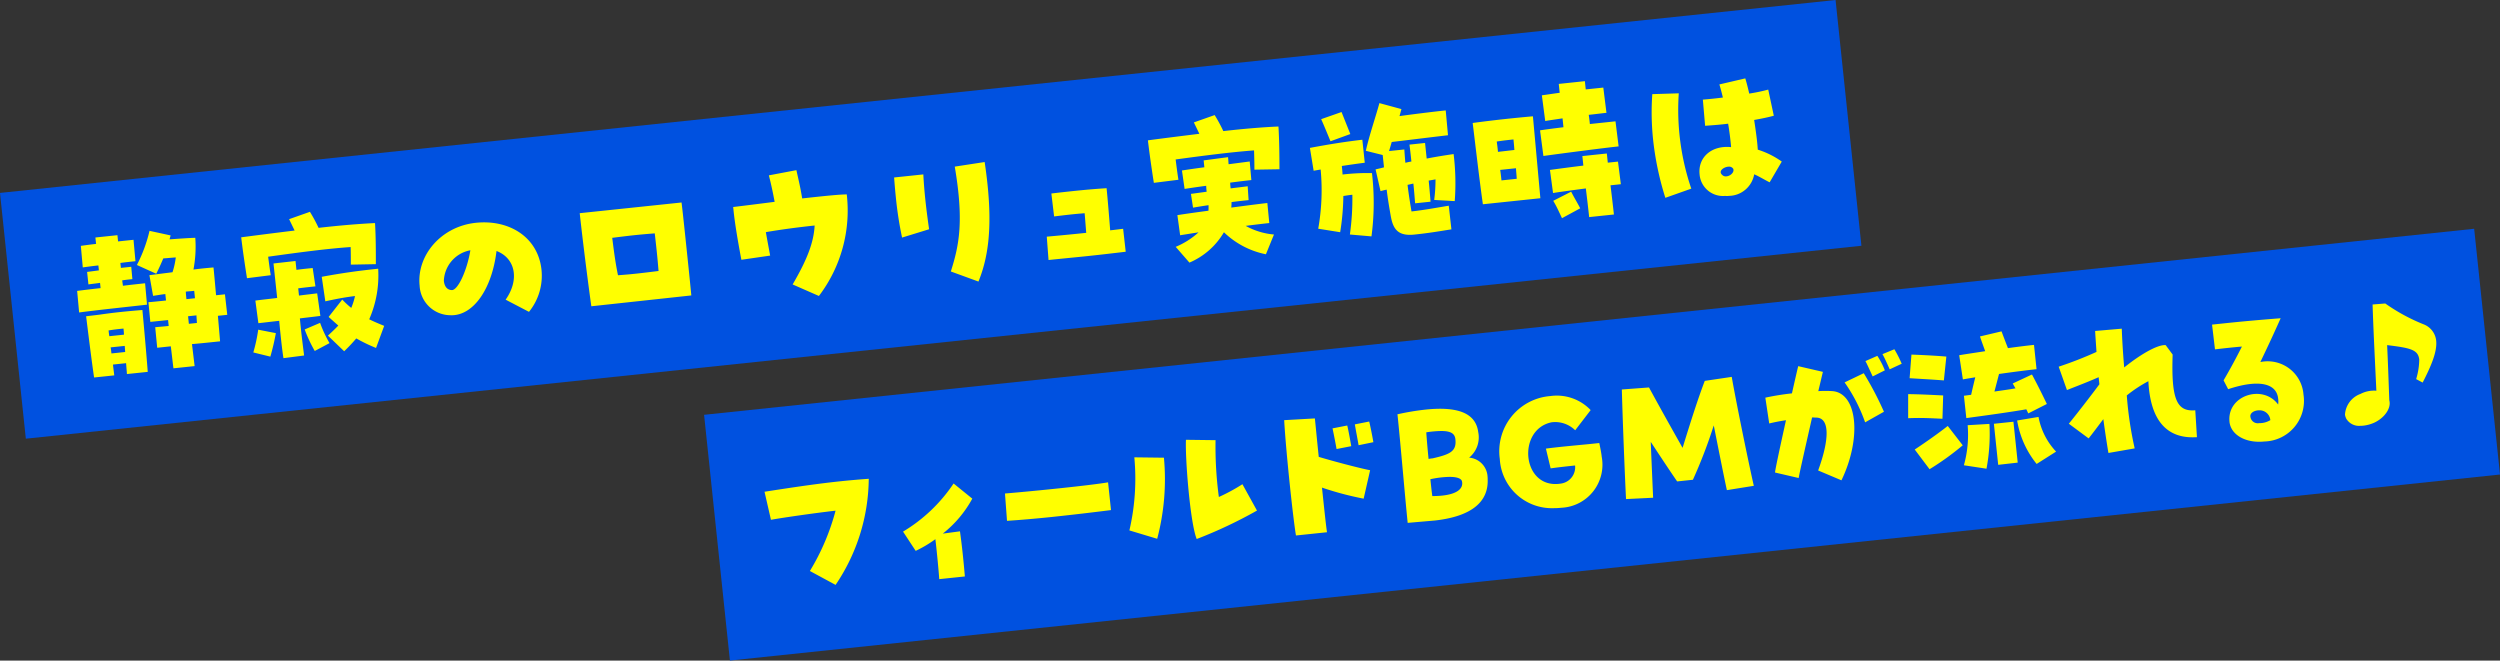 <svg xmlns="http://www.w3.org/2000/svg" width="272.507" height="72.004" viewBox="0 0 272.507 72.004">
  <rect x="0" y="0" width="272.507" height="72.004" fill="#333333" stroke="none"/>
  <g id="グループ_7267" data-name="グループ 7267" transform="translate(3645.151 -4055.864)">
    <path id="合体_2" data-name="合体 2" d="M76.747,45.215,269.691,24.936l2.816,26.788L79.563,72ZM0,21.029,200.081,0,202.9,26.788,2.815,47.818Z" transform="translate(-3645.151 4055.864)" fill="#0051e0"/>
    <path id="合体_1" data-name="合体 1" d="M80.544,56.068a24.858,24.858,0,0,0,2.8-6.575c-2.183.248-5.552.729-7.044.994l-.7-3.057c3.9-.609,6.166-.92,8.242-1.139,1.021-.107,2.007-.193,3.12-.274a20.893,20.893,0,0,1-3.616,11.566ZM94.224,52.6a13.2,13.2,0,0,1-2.146,1.275l-1.379-2.1A17.322,17.322,0,0,0,96.21,46.53l2.038,1.651a12.331,12.331,0,0,1-3.218,3.813l1.874-.251c.219,1.57.394,3.234.535,4.92l-2.793.293C94.582,56,94.372,53.836,94.224,52.6Zm27.313-10.834,3.227.041A41.319,41.319,0,0,0,125.124,48a19.485,19.485,0,0,0,2.569-1.392l1.587,2.874a49.578,49.578,0,0,1-6.57,3.1C122,50.86,121.443,43.806,121.537,41.769Zm-6.165,9.878a24.958,24.958,0,0,0,.538-7.966l3.227.041a25.332,25.332,0,0,1-.736,8.838Zm17.507-4.772c-.269-2.561-.53-5.393-.635-7.246l3.346-.189c.1.95.244,2.49.423,4.191,1.42.429,4.381,1.222,5.6,1.456l-.706,3.1a34.463,34.463,0,0,1-4.542-1.206c.231,2.2.436,4.154.547,4.865l-3.383.355C133.389,51.383,133.129,49.256,132.879,46.876Zm11.714-7.892.054-.005a27.433,27.433,0,0,1,3.006-.5c3.831-.4,5.489.563,5.74,2.437a2.841,2.841,0,0,1-.99,2.8,2.186,2.186,0,0,1,2.009,2.069,2.806,2.806,0,0,1,.014.306c.091,2.416-1.714,4.018-5.719,4.475l-3,.26C145.418,48.037,144.935,42.242,144.592,38.984Zm3.586,7.08c.068.644.132,1.253.212,1.841,2.624,0,3.429-.777,3.234-1.606-.076-.321-.565-.486-1.356-.486A10.762,10.762,0,0,0,148.178,46.064Zm-.446-5.111q.1,1.428.251,2.905a3.741,3.741,0,0,1,.446-.065c1.873-.432,2.618-.746,2.479-2.071-.062-.586-.421-.91-1.552-.91A11.9,11.9,0,0,0,147.731,40.953Zm-45.923,6.673c3.409-.286,9.373-.895,11.238-1.218l.319,3.025c-.858.109-3.627.454-6.455.751-1.755.184-3.513.333-4.879.422Zm53.938-3.769A6.035,6.035,0,0,1,161.252,37a5.1,5.1,0,0,1,4.4,1.529l-1.687,2.2a3.107,3.107,0,0,0-2.571-.87c-3.827.783-3.227,7.344.992,6.683a1.8,1.8,0,0,0,1.567-1.975c-.932.1-1.88.2-2.664.316l-.516-2.154c1.892-.253,4.262-.43,5.818-.611.143.672.23,1.152.265,1.492a4.7,4.7,0,0,1-4.374,5.564,8.24,8.24,0,0,1-.862.046A5.683,5.683,0,0,1,155.747,43.856Zm13.3-7.57,2.963-.221c1.211,2.225,2.3,4.173,3.66,6.583.811-2.62,1.609-5.183,2.419-7.3l2.94-.436c.38,2.24,1.769,9.081,2.406,11.874l-2.937.472c-.352-1.628-.9-4.395-1.429-7.053a54.391,54.391,0,0,1-2.273,5.922l-1.718.181c-.918-1.334-1.931-2.875-2.878-4.313.077,1.946.172,4.054.259,6.09l-2.952.147C169.392,46.078,169.123,39.21,169.051,36.286Zm21.4,8.828c1.251-3.426,1.25-5.67-.134-5.76-.146,0-.329-.02-.527-.017-.667,2.948-1.4,6.156-1.46,6.6l-2.578-.6c.022-.311.359-1.921,1.193-5.7-.82.122-1.457.261-1.827.355l-.423-2.815a28.11,28.11,0,0,1,2.9-.468c.222-.983.518-2.3.683-2.967l2.69.622c-.076.316-.3,1.281-.5,2.1a12.884,12.884,0,0,1,1.539,0c2.72.221,3.214,5.091.985,9.724Zm10.529-2.283c1.354-.9,2.667-1.837,3.6-2.569l1.633,2.109a29.763,29.763,0,0,1-3.618,2.606Zm5.357,1.717a12.369,12.369,0,0,0,.41-4.369l2.374-.141a20.344,20.344,0,0,1-.319,4.884Zm3.271-4.524,2.13-.224.468,4.458-2.129.241Zm2.533-.357,2.33-.39a7.476,7.476,0,0,0,1.917,3.781l-2.12,1.345A10.166,10.166,0,0,1,212.138,39.667Zm9.4-.155c-.619.825-1.206,1.611-1.606,2.106l-2.159-1.6c.658-.794,2.539-3.217,3.331-4.3-.026-.251-.055-.519-.081-.77-1.072.475-2.186.9-3.455,1.4l-.9-2.548a41.822,41.822,0,0,0,4.12-1.609c-.055-.863-.1-1.438-.149-2.283l2.905-.251c.036,1.028.111,2.432.264,4.226,1.953-1.563,3.718-2.509,4.522-2.431l.759,1.025c-.161,4.831.422,6.254,2.467,6.075l.182,2.931c-3.362.227-5.09-1.927-5.294-6.1a14.548,14.548,0,0,0-2.353,1.551,39.545,39.545,0,0,0,.86,5.773l-2.861.5C221.882,41.973,221.7,40.726,221.533,39.512Zm-84.019,1.012,1.6-.312c.161.671.346,1.738.436,2.253l-1.6.313C137.853,42.189,137.658,41.2,137.515,40.523Zm2.434-.436,1.561-.309c.161.67.361,1.718.454,2.251l-1.612.332C140.245,41.7,140.052,40.728,139.948,40.087Zm95.335-.283c-.3-2.882,3.656-4.131,5.3-1.879a2.178,2.178,0,0,0,0-.652c-.181-1.718-2.212-2.1-5.447-1.021l-.5-.96c.827-1.427,1.3-2.309,2-3.686-.861.072-1.953.187-2.936.308l-.32-2.7,1.379-.145c1.647-.173,3.332-.332,6.1-.55-.981,2.2-1.486,3.251-2.213,4.775a3.915,3.915,0,0,1,4.7,3.542,4.428,4.428,0,0,1-4.258,5.117,5.431,5.431,0,0,1-.567.03C236.771,41.986,235.419,41.1,235.283,39.8Zm2.272-.6a.807.807,0,0,0,.948.751,2.312,2.312,0,0,0,1.232-.328,1.179,1.179,0,0,0-1.222-1.072C238.011,38.554,237.549,38.819,237.555,39.2Zm10.428.207a1.4,1.4,0,0,1-.113-.387,2.568,2.568,0,0,1,1.7-2.26,3.166,3.166,0,0,1,1.72-.344c-.158-3.4-.347-7.094-.41-9.4l1.382-.109a20.216,20.216,0,0,0,4.185,2.274,2.142,2.142,0,0,1,1.363,1.776c.128,1.217-.573,2.812-1.474,4.571l-.709-.378a7.592,7.592,0,0,0,.338-2.117c-.115-1.093-.949-1.276-3.5-1.588.1,2.108.165,4.145.235,6.021.231.826-.491,1.879-1.593,2.411a3.987,3.987,0,0,1-1.212.345,3.131,3.131,0,0,1-.329.018A1.624,1.624,0,0,1,247.983,39.411Zm-54.653-3.9,2.085-1a35.812,35.812,0,0,1,2.2,4.2l-2.051,1.156A17.776,17.776,0,0,0,193.33,35.508Zm6.926,3.906,0-2.624c1.286.01,2.742.092,3.816.142l-.077,2.542C202.427,39.4,201.644,39.358,200.256,39.414Zm6.078-2.449c.25-.026.517-.073.786-.1.147-.667.3-1.3.45-1.912-.5.088-.96.156-1.351.232l-.4-2.636c.8-.138,1.8-.279,2.831-.442-.205-.576-.407-1.116-.567-1.606l2.349-.554c.176.47.453,1.2.7,1.827,1.106-.153,2.124-.278,2.84-.353l.278,2.649c-1.074.113-2.591.309-4.09.521l-.5,1.917c.8-.121,1.588-.221,2.3-.35-.106-.152-.2-.341-.309-.529l2.1-.981c.632,1.183,1.067,2.06,1.624,3.214l-2.028,1.028-.211-.448c-1.885.324-4.114.631-6.541.958Zm-5.921-1.912.2-2.573c1.181.039,2.655.119,3.805.215l-.27,2.6C202.963,35.2,201.6,35.128,200.413,35.053ZM1.651,28.3l1.412-.167c1.836-.266,3-.37,4.724-.515.155,1.649.464,5.11.582,6.745L6.1,34.6c-.022-.377-.063-.771-.089-1.185l-1.432.151c.045.429.1.822.142,1.179l-2.2.231C2.251,33.137,1.886,30.189,1.651,28.3Zm2.673,3.393c.041.213.065.446.087.661l1.5-.158c-.024-.233-.029-.45-.051-.664ZM4.1,29.849c.021.2.043.411.084.625l1.593-.167c-.006-.235-.029-.449-.051-.664C5.129,29.7,4.646,29.754,4.1,29.849ZM195.6,33.188l1.3-.571a8.386,8.386,0,0,1,.818,1.579l-1.324.664C196.232,34.533,195.732,33.392,195.6,33.188Zm1.857-.756,1.3-.535a12.826,12.826,0,0,1,.8,1.58l-1.311.609C198.107,33.775,197.7,32.84,197.459,32.431ZM10.883,31.578,9.4,31.735l-.217-2.24c.3-.031.843-.07,1.47-.136l-.068-.644-1.934.2-.207-2.15c.288-.012,1-.087,1.917-.183l-.074-.7c-.429.045-.873.128-1.336.194l-.4-2.256,2.519-.319a8.473,8.473,0,0,0,.356-1.612c-.45.029-.915.077-1.364.107-.188.454-.421.986-.766,1.673l-2.109-.955A16.089,16.089,0,0,0,8.564,18.99l2.3.5-.118.428c1.078-.076,2.1-.149,2.806-.168a13.31,13.31,0,0,1-.2,3.46c.751-.1,1.5-.175,2.184-.229.079.752.168,1.775.282,3.029l.967-.1.253,2.236-1.021.107.238,2.781c-1.163.122-2.434.256-3.063.3l.288,2.4-2.309.242C11.068,33.17,10.984,32.364,10.883,31.578ZM12.765,28.3l.086.824.878-.093c-.014-.306-.042-.575-.05-.827Zm-.247-2.689c.011.27.04.556.069.825l.931-.1-.085-.806C13.129,25.569,12.823,25.583,12.518,25.615ZM22.7,28.8c-.841.088-1.627.189-2.272.257L20.1,26.592c.75-.1,1.538-.18,2.377-.286l-.4-3.759,2.4-.27.1.967c.5-.071.983-.122,1.771-.2l.3,2c-.752.079-1.289.136-1.877.216l.083.788c.643-.086,1.305-.156,1.983-.245l.349,2.461c-.661.088-1.43.169-2.234.272.137,1.47.256,2.434.461,4.042l-2.25.291C23.017,32,22.82,30.125,22.7,28.8Zm-2.823,3.446a17.79,17.79,0,0,0,.535-2.482l1.922.377a25.488,25.488,0,0,1-.6,2.561Zm8.133-1.832q.668-.613,1.133-1.1c-.318-.274-.658-.582-1.057-.939l1.484-1.894a9.73,9.73,0,0,0,.983.91,7.293,7.293,0,0,0,.407-1.292c-1.251.149-2.26.365-3.234.575L27.335,24c2.309-.424,3.95-.651,6.152-.882a11.894,11.894,0,0,1-.977,5.514c.478.239,1.027.472,1.632.715l-.887,2.41a17.94,17.94,0,0,1-2.155-1.04,18.26,18.26,0,0,1-1.319,1.4Zm-2.533-.675,1.68-.72a12.913,12.913,0,0,0,1.029,2.209l-1.612.858A15.166,15.166,0,0,1,25.476,29.737Zm15.8-1.552a3.377,3.377,0,0,1-3.271-3.221c-.343-3.258,2.309-6.451,6.121-6.852,3.652-.383,6.79,1.567,7.164,5.129a6.244,6.244,0,0,1-1.365,4.578L47.38,26.493c1.527-2.169,1.082-4.512-.993-5.307-.5,4.15-2.511,7.006-4.9,7.006C41.418,28.192,41.347,28.189,41.277,28.184Zm-.63-3.752c.043.411.211.973.849,1.014.658.058,1.664-2.075,2.042-4.341A3.527,3.527,0,0,0,40.647,24.432ZM.674,25.538c.7-.091,1.589-.2,2.556-.305l-.06-.572c-.374.058-.786.1-1.267.169L1.76,23.469c.5-.07.893-.112,1.285-.171l-.057-.537c-.572.06-1.126.137-1.7.215l-.211-2.349c.571-.078,1.106-.153,1.66-.211l-.073-.7,2.4-.252.071.68,1.683-.177L7.03,22.3c-.572.06-1.11.117-1.645.191l.057.537,1.128-.119.123,1.345c-.411.043-.769.081-1.108.135.021.2.059.392.08.589.857-.108,1.68-.194,2.415-.272l.209,2.331c-2.075.236-5.53.6-7.4.851Zm54.782-8.473,11.1-1.166c.1.8.244,2.146.406,3.685.22,2.094.478,4.547.659,6.447l-10.9,1.182C56.127,22.932,55.582,18.266,55.456,17.066ZM59,19.752c.225,1.8.366,2.8.627,4.079,1.634-.118,2.438-.22,4.422-.464-.121-1.49-.2-2.206-.413-4.1C61.658,19.418,60.836,19.523,59,19.752Zm19.664,5.082c1.611-2.758,2.3-4.6,2.4-6.424-1.844.194-3.7.443-5.318.722.225,1.28.38,2.059.468,2.557l-3.137.456c-.4-2.111-.706-3.962-.845-5.287-.017-.161-.034-.322-.049-.465,1.322-.157,2.912-.36,4.52-.565-.209-1.119-.382-1.914-.629-2.885l3-.568c.276,1.255.4,1.7.632,3.083,2.791-.311,4.171-.438,4.859-.438a15.379,15.379,0,0,1-3.036,11.07Zm17.245-1.414c.924-2.92,1.43-5.508.428-11.43l3.259-.5q.19,1.282.308,2.411c.535,5.084.009,8.179-.983,10.619ZM18.557,19.695c2.124-.277,3.875-.5,5.822-.738l-.6-1.24,2.269-.8a16.941,16.941,0,0,1,.943,1.747c2.164-.246,4.3-.434,6.153-.52.093,1.565.089,3.085.091,4.478l-2.728.052c0-.526,0-1.231-.02-1.917-2.516.175-5.355.545-8.994,1.054.092.7.184,1.41.284,2.015l-2.59.327C18.974,22.8,18.729,21.161,18.557,19.695Zm101.863,1.04a8.633,8.633,0,0,0,2.494-1.583l-2.011.319-.3-2.194c1.1-.17,2.246-.327,3.388-.482.014-.2.014-.382.009-.6-.571.078-1.122.172-1.691.268l-.229-1.5,1.713-.235c-.022-.214-.045-.429-.049-.646-.786.1-1.57.22-2.354.338L121.1,12.41c.784-.118,1.6-.24,2.443-.347l-.078-.752,2.66-.352c.028.268.037.521.063.771l2.3-.3.177,2.027c-.752.079-1.52.177-2.306.278,0,.217.025.414.049.629.607-.082,1.215-.146,1.858-.232l.1,1.509c-.608.065-1.236.13-1.86.214,0,.2-.012.4-.027.6,1.338-.177,2.66-.352,3.929-.5l.212,2.186c-.877.092-1.734.2-2.574.307a7.673,7.673,0,0,0,3.086.942l-.878,2.155a9.164,9.164,0,0,1-4.577-2.4,7.976,7.976,0,0,1-3.761,3.309Zm-14.054-1.111c1.147-.1,2.742-.252,4.3-.416l-.17-2.137c-1.167.086-2.114.2-3.33.35l-.3-2.5c.822-.1,1.609-.187,2.379-.268,1.218-.128,2.382-.232,3.641-.311.086.823.245,2.671.392,4.592.537-.056,1.018-.125,1.412-.167l.282,2.5c-1.323.158-2.646.314-4.042.461-1.379.145-2.831.28-4.37.441Zm-16.459-4.37c-.073-.7-.129-1.4-.182-2.081l3.186-.335c.11,2.251.42,4.517.628,5.979l-2.945.907A39.756,39.756,0,0,1,89.907,15.255Zm49.5,4.136a28.052,28.052,0,0,0,.268-4.335c-.322.034-.625.084-.981.139a26.768,26.768,0,0,1-.346,3.946l-2.393-.382a23.916,23.916,0,0,0,.264-6.452l-.764.134-.407-2.491c2.129-.4,3.892-.68,5.716-.89l.264,2.507c-.858.108-1.678.23-2.5.353.033.322.066.626.079.932a23.554,23.554,0,0,1,3.206-.156,27.671,27.671,0,0,1-.053,6.9Zm4.462-1.971c-.179-1.013-.323-1.867-.452-2.92-.23.042-.442.1-.671.161l-.539-2.369c.284-.066.6-.136.918-.223l-.141-1.343-1.84-.458c.382-1.706,1.063-3.659,1.48-5.2l2.4.652c-.066.242-.129.5-.21.764,1.7-.232,3.625-.471,5.039-.62l.248,2.707c-1.735.2-4.486.544-6.131.735-.108.355-.2.69-.294.99l1.665-.175c.037.521.068.988.116,1.454.211-.058.424-.1.655-.141-.069-.662-.136-1.289-.212-1.842l1.7-.179.179,1.7c.993-.194,1.99-.354,2.935-.49a26.069,26.069,0,0,1,.122,5.127l-2.239-.127a17.683,17.683,0,0,0,.144-2.241l-.746.133c.077.733.14,1.5.205,2.3l-1.683.176c-.059-.735-.118-1.472-.19-2.152-.212.04-.406.1-.636.139.132,1.09.283,2.015.432,2.9,1.537-.179,2.513-.373,4.061-.625l.289,2.576c-1.407.221-2.348.392-4.031.569a4.845,4.845,0,0,1-.506.028C144.583,19.422,144.1,18.71,143.871,17.42Zm17.7-1.7,1.957-1c.365.722.624,1.111.987,1.815l-1.986,1.077C162.141,16.8,161.97,16.386,161.575,15.722Zm3.55-1.351c-1.3.174-2.624.348-3.568.5l-.337-2.517c1.142-.156,2.426-.328,3.642-.473l-.109-1.038,2.667-.281.105,1,1.111-.116.313,2.464-1.128.119c.14,1.162.28,2.323.371,3.182l-2.7.284C165.4,16.623,165.262,15.5,165.126,14.371ZM152.791,7.233c2.374-.321,4.737-.57,6.566-.726l.812,8.928-6.266.659C153.482,13.116,153.008,8.949,152.791,7.233Zm3,5.115c.057.374.1.768.138,1.144l1.665-.175c-.023-.4-.063-.772-.085-1.15Zm-.38-3.092c.054.338.1.733.137,1.126l1.788-.206c-.027-.431-.068-.825-.1-1.148C156.589,9.1,156.052,9.153,155.411,9.257Zm17.049-.181a28.384,28.384,0,0,1-.09-4.986L175.257,4a26.659,26.659,0,0,0,1.363,10.391l-2.827,1A32.632,32.632,0,0,1,172.46,9.076Zm7.827,6.109a2.558,2.558,0,0,1-2.761-2.334c-.2-1.88,1.311-3.2,3.434-2.985-.061-.754-.176-1.665-.323-2.554-.715.093-1.54.162-2.51.228l-.246-2.852c.664-.052,1.417-.13,2.184-.229-.159-.653-.278-1.094-.385-1.426l2.827-.66c.139.456.29,1.038.428,1.657a19.24,19.24,0,0,0,2.072-.435l.608,2.849c-.652.177-1.36.324-2.142.461.23,1.5.353,2.5.394,3.235a9.283,9.283,0,0,1,2.616,1.3L185.162,13.7c-.418-.192-1.135-.641-1.685-.873a2.843,2.843,0,0,1-2.739,2.352,2.2,2.2,0,0,1-.26.015C180.428,15.189,180.366,15.188,180.287,15.185Zm.389-3.19c-.521.036-1.144.481-.7.888a.54.54,0,0,0,.506.164c.43-.045.856-.47.711-.817a.528.528,0,0,0-.491-.235ZM117.39,9.126c1.8-.243,3.839-.493,5.608-.715l-.6-1.24,2.269-.8a16.947,16.947,0,0,1,.944,1.747c2.11-.24,4.19-.423,6.01-.5.092,1.564.107,3.264.109,4.658L129,12.322c0-.543-.014-1.337-.04-2.1-2.407.181-5.122.52-8.547.989.1.786.2,1.589.305,2.212l-2.68.336C117.825,12.411,117.562,10.592,117.39,9.126Zm42.744-1.09c.731-.113,1.624-.225,2.552-.34l-.1-.967c-.676.107-1.318.193-1.887.289l-.367-2.8c.643-.086,1.283-.189,1.943-.276l-.1-.967,2.846-.3.094.9,1.915-.2.344,2.751c-.519.055-1.18.142-1.932.221.054.338.09.679.123,1l2.793-.294.342,2.733c-1.611.17-6,.74-8.2,1.043Zm-23.856-1.22,2.218-.777.958,2.4-2.162.788C136.926,8.34,136.609,7.559,136.277,6.816Z" transform="translate(-3637.416 4062.036)" fill="#ff0" stroke="rgba(0,0,0,0)" stroke-miterlimit="10" stroke-width="1"/>
  </g>
</svg>
